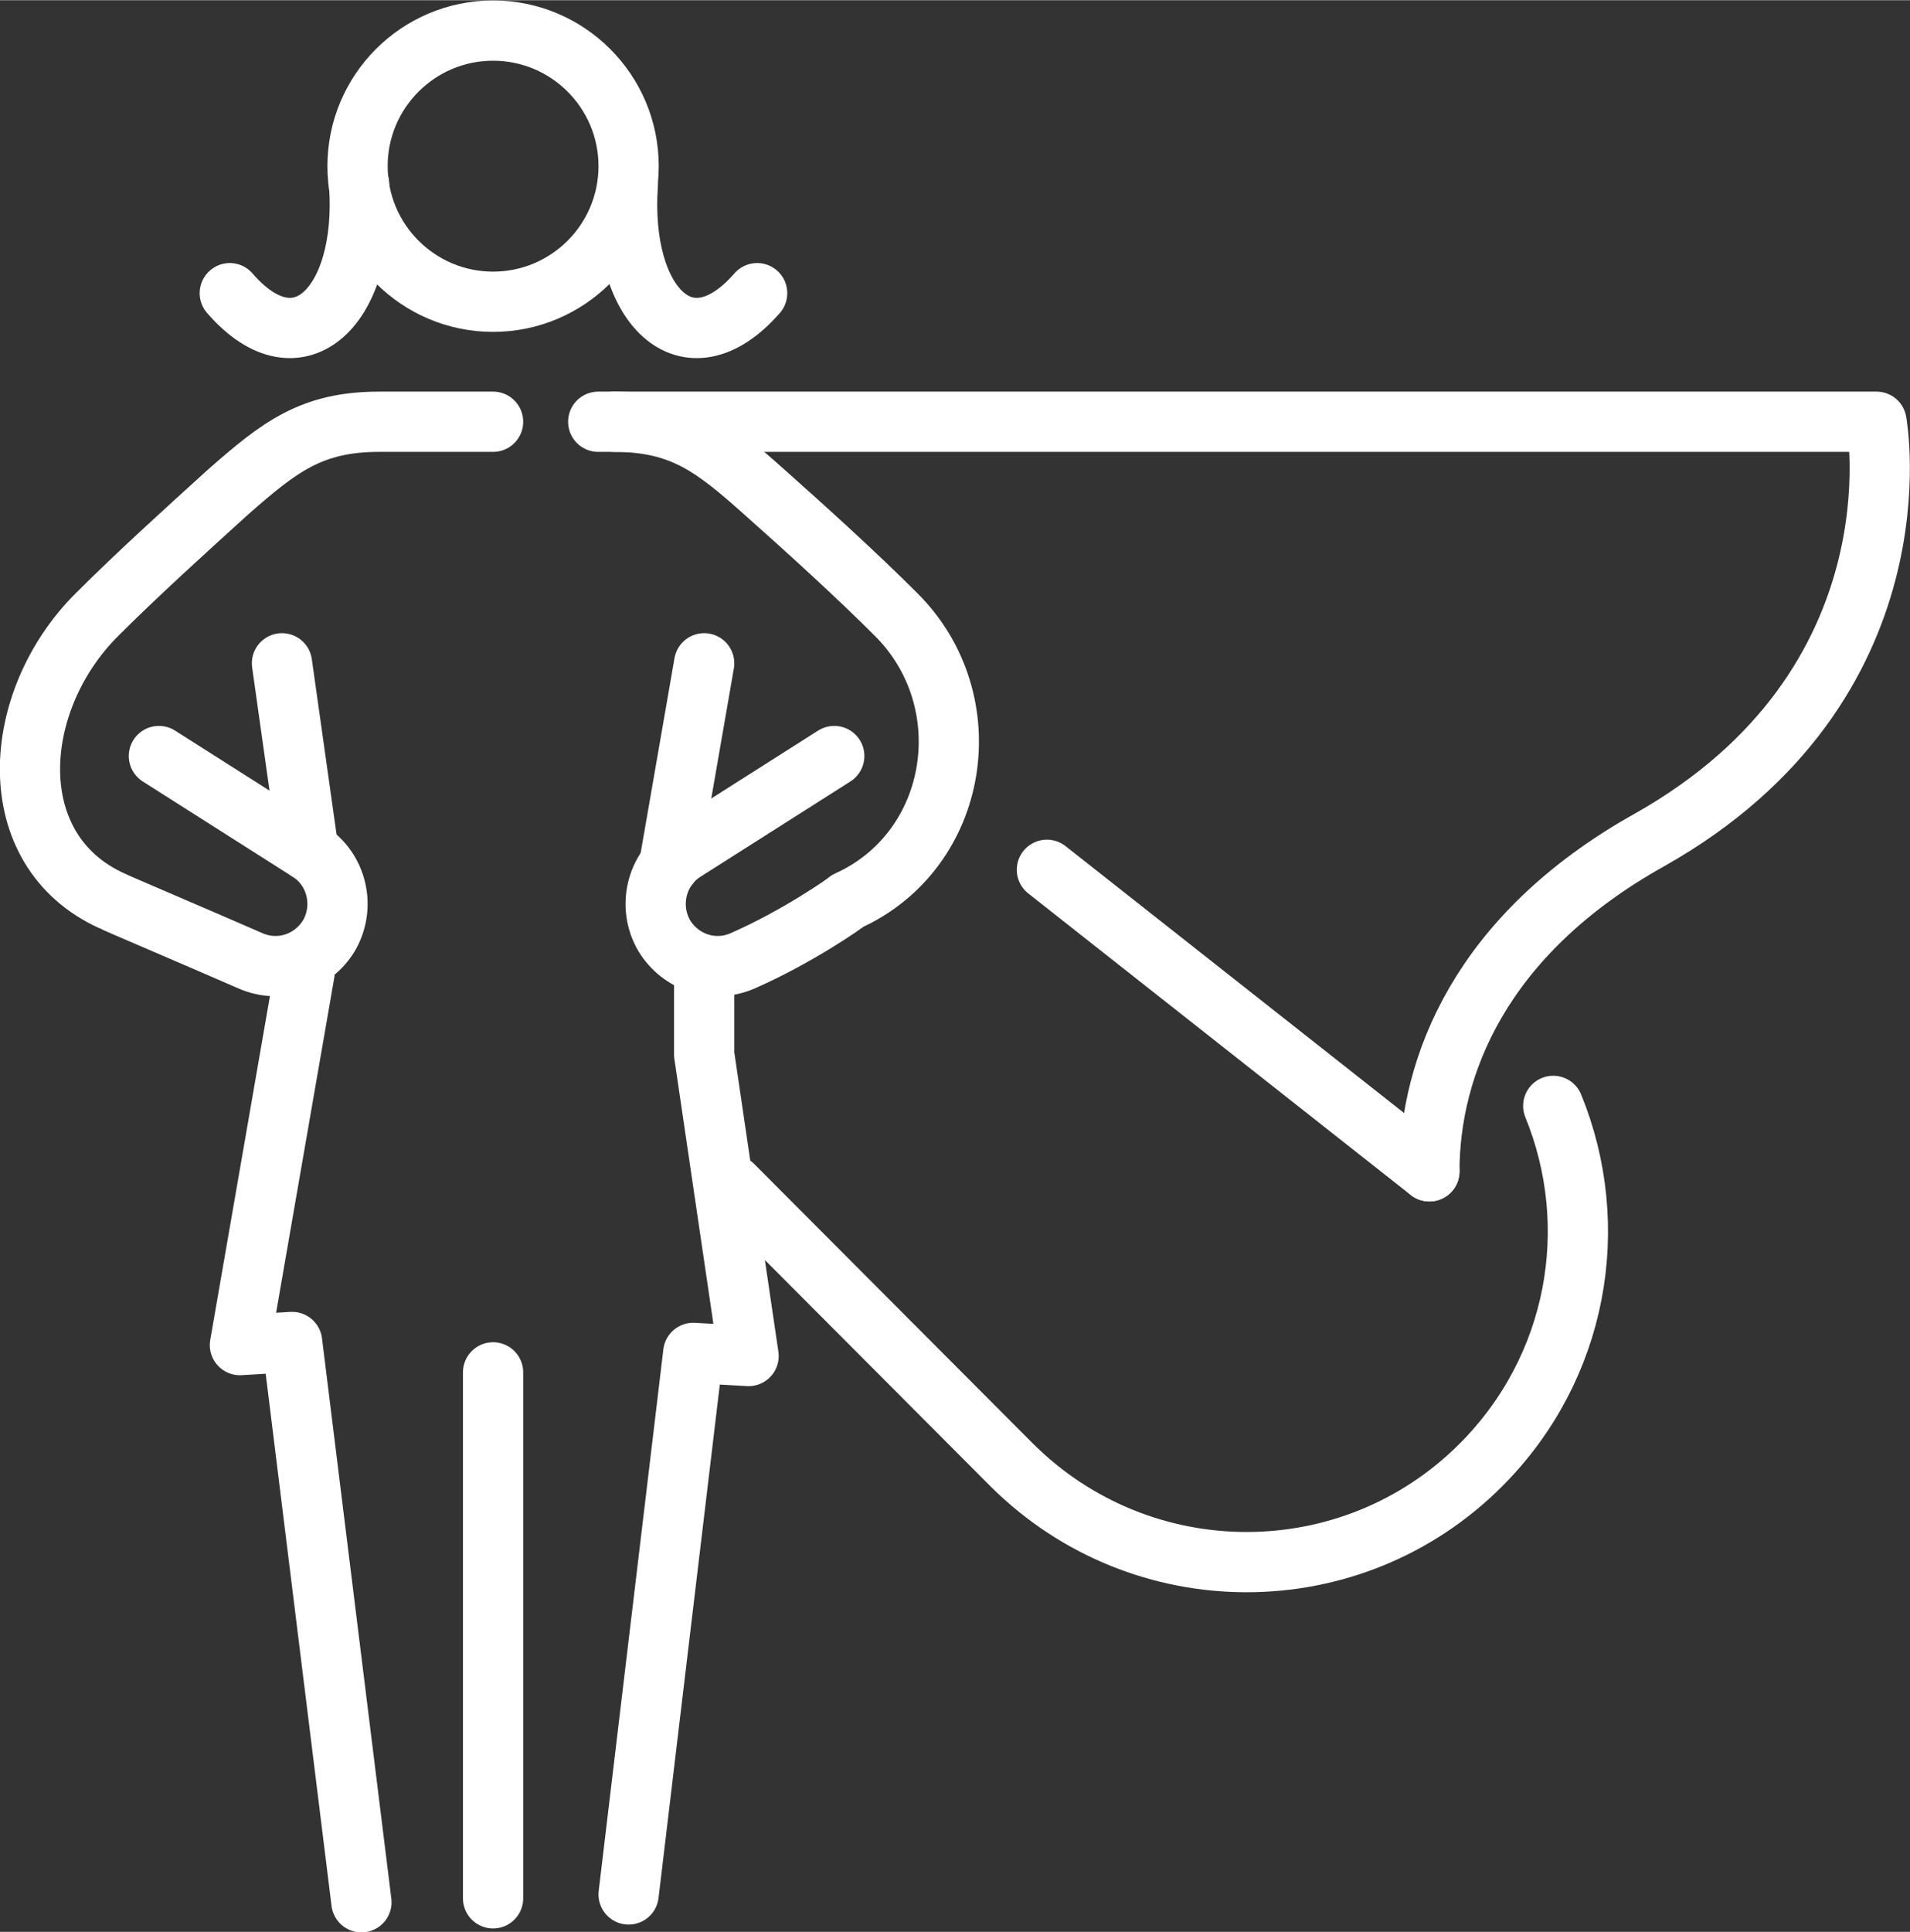 <?xml version="1.0" encoding="UTF-8"?>
<!DOCTYPE svg PUBLIC "-//W3C//DTD SVG 1.1//EN" "http://www.w3.org/Graphics/SVG/1.1/DTD/svg11.dtd">
<!-- Creator: CorelDRAW X8 -->
<svg xmlns="http://www.w3.org/2000/svg" xml:space="preserve" width="23.078mm" height="23.337mm" version="1.1" style="shape-rendering:geometricPrecision; text-rendering:geometricPrecision; image-rendering:optimizeQuality; fill-rule:evenodd; clip-rule:evenodd"
viewBox="0 0 2452 2479"
 xmlns:xlink="http://www.w3.org/1999/xlink">
 <rect x="0" y="0" width="2452" height="2479" fill="#333333" stroke="none"/>
 <defs>
  <style type="text/css">
   <![CDATA[
    .str1 {stroke:white;stroke-width:77.334;stroke-linecap:round;stroke-linejoin:round}
    .str2 {stroke:white;stroke-width:77.334;stroke-linecap:round;stroke-linejoin:round}
    .str0 {stroke:white;stroke-width:77.334;stroke-linecap:round;stroke-linejoin:round}
    .fil0 {fill:none;fill-rule:nonzero}
   ]]>
  </style>
 </defs>
 <g id="Layer_x0020_1">
  <polyline class="fil0 str0" points="391,1248 308,1726 375,1722 464,2441 "/>
  <line class="fil0 str0" x1="362" y1="851" x2="396" y2= "1092" />
  <line class="fil0 str0" x1="633" y1="1761" x2="633" y2= "2436" />
  <path class="fil0 str0" d="M633 39c96,0 174,78 174,174 0,96 -78,174 -174,174 -96,0 -174,-78 -174,-174 0,-96 78,-174 174,-174z"/>
  <path class="fil0 str0" d="M204 970l192 122c37,23 48,72 26,109 -21,34 -63,48 -100,32 -71,-31 -177,-76 -178,-77 -144,-65 -131,-257 -19,-368 51,-51 115,-109 168,-157 66,-58 107,-90 194,-90l146 0"/>
  <path class="fil0 str0" d="M1071 970l-192 122c-37,23 -48,72 -26,109 21,34 63,48 100,32 71,-31 135,-76 135,-77 144,-65 174,-257 62,-368 -51,-51 -115,-109 -169,-157 -65,-58 -106,-90 -193,-90"/>
  <polyline class="fil0 str0" points="904,1243 904,1353 961,1740 890,1736 807,2431 "/>
  <line class="fil0 str0" x1="904" y1="851" x2="859" y2= "1110" />
  <path class="fil0 str0" d="M1835 1503c0,-133 64,-303 282,-425 354,-199 292,-537 292,-537l-1641 0"/>
  <line class="fil0 str0" x1="1344" y1="1116" x2="1835" y2= "1503" />
  <path class="fil0 str0" d="M941 1521l358 359c167,166 436,166 602,0 125,-125 156,-307 93,-461"/>
  <path class="fil0 str1" d="M461 236c11,156 -77,243 -166,140"/>
  <path class="fil0 str2" d="M806 236c-11,156 76,243 166,140"/>
 </g>
</svg>
